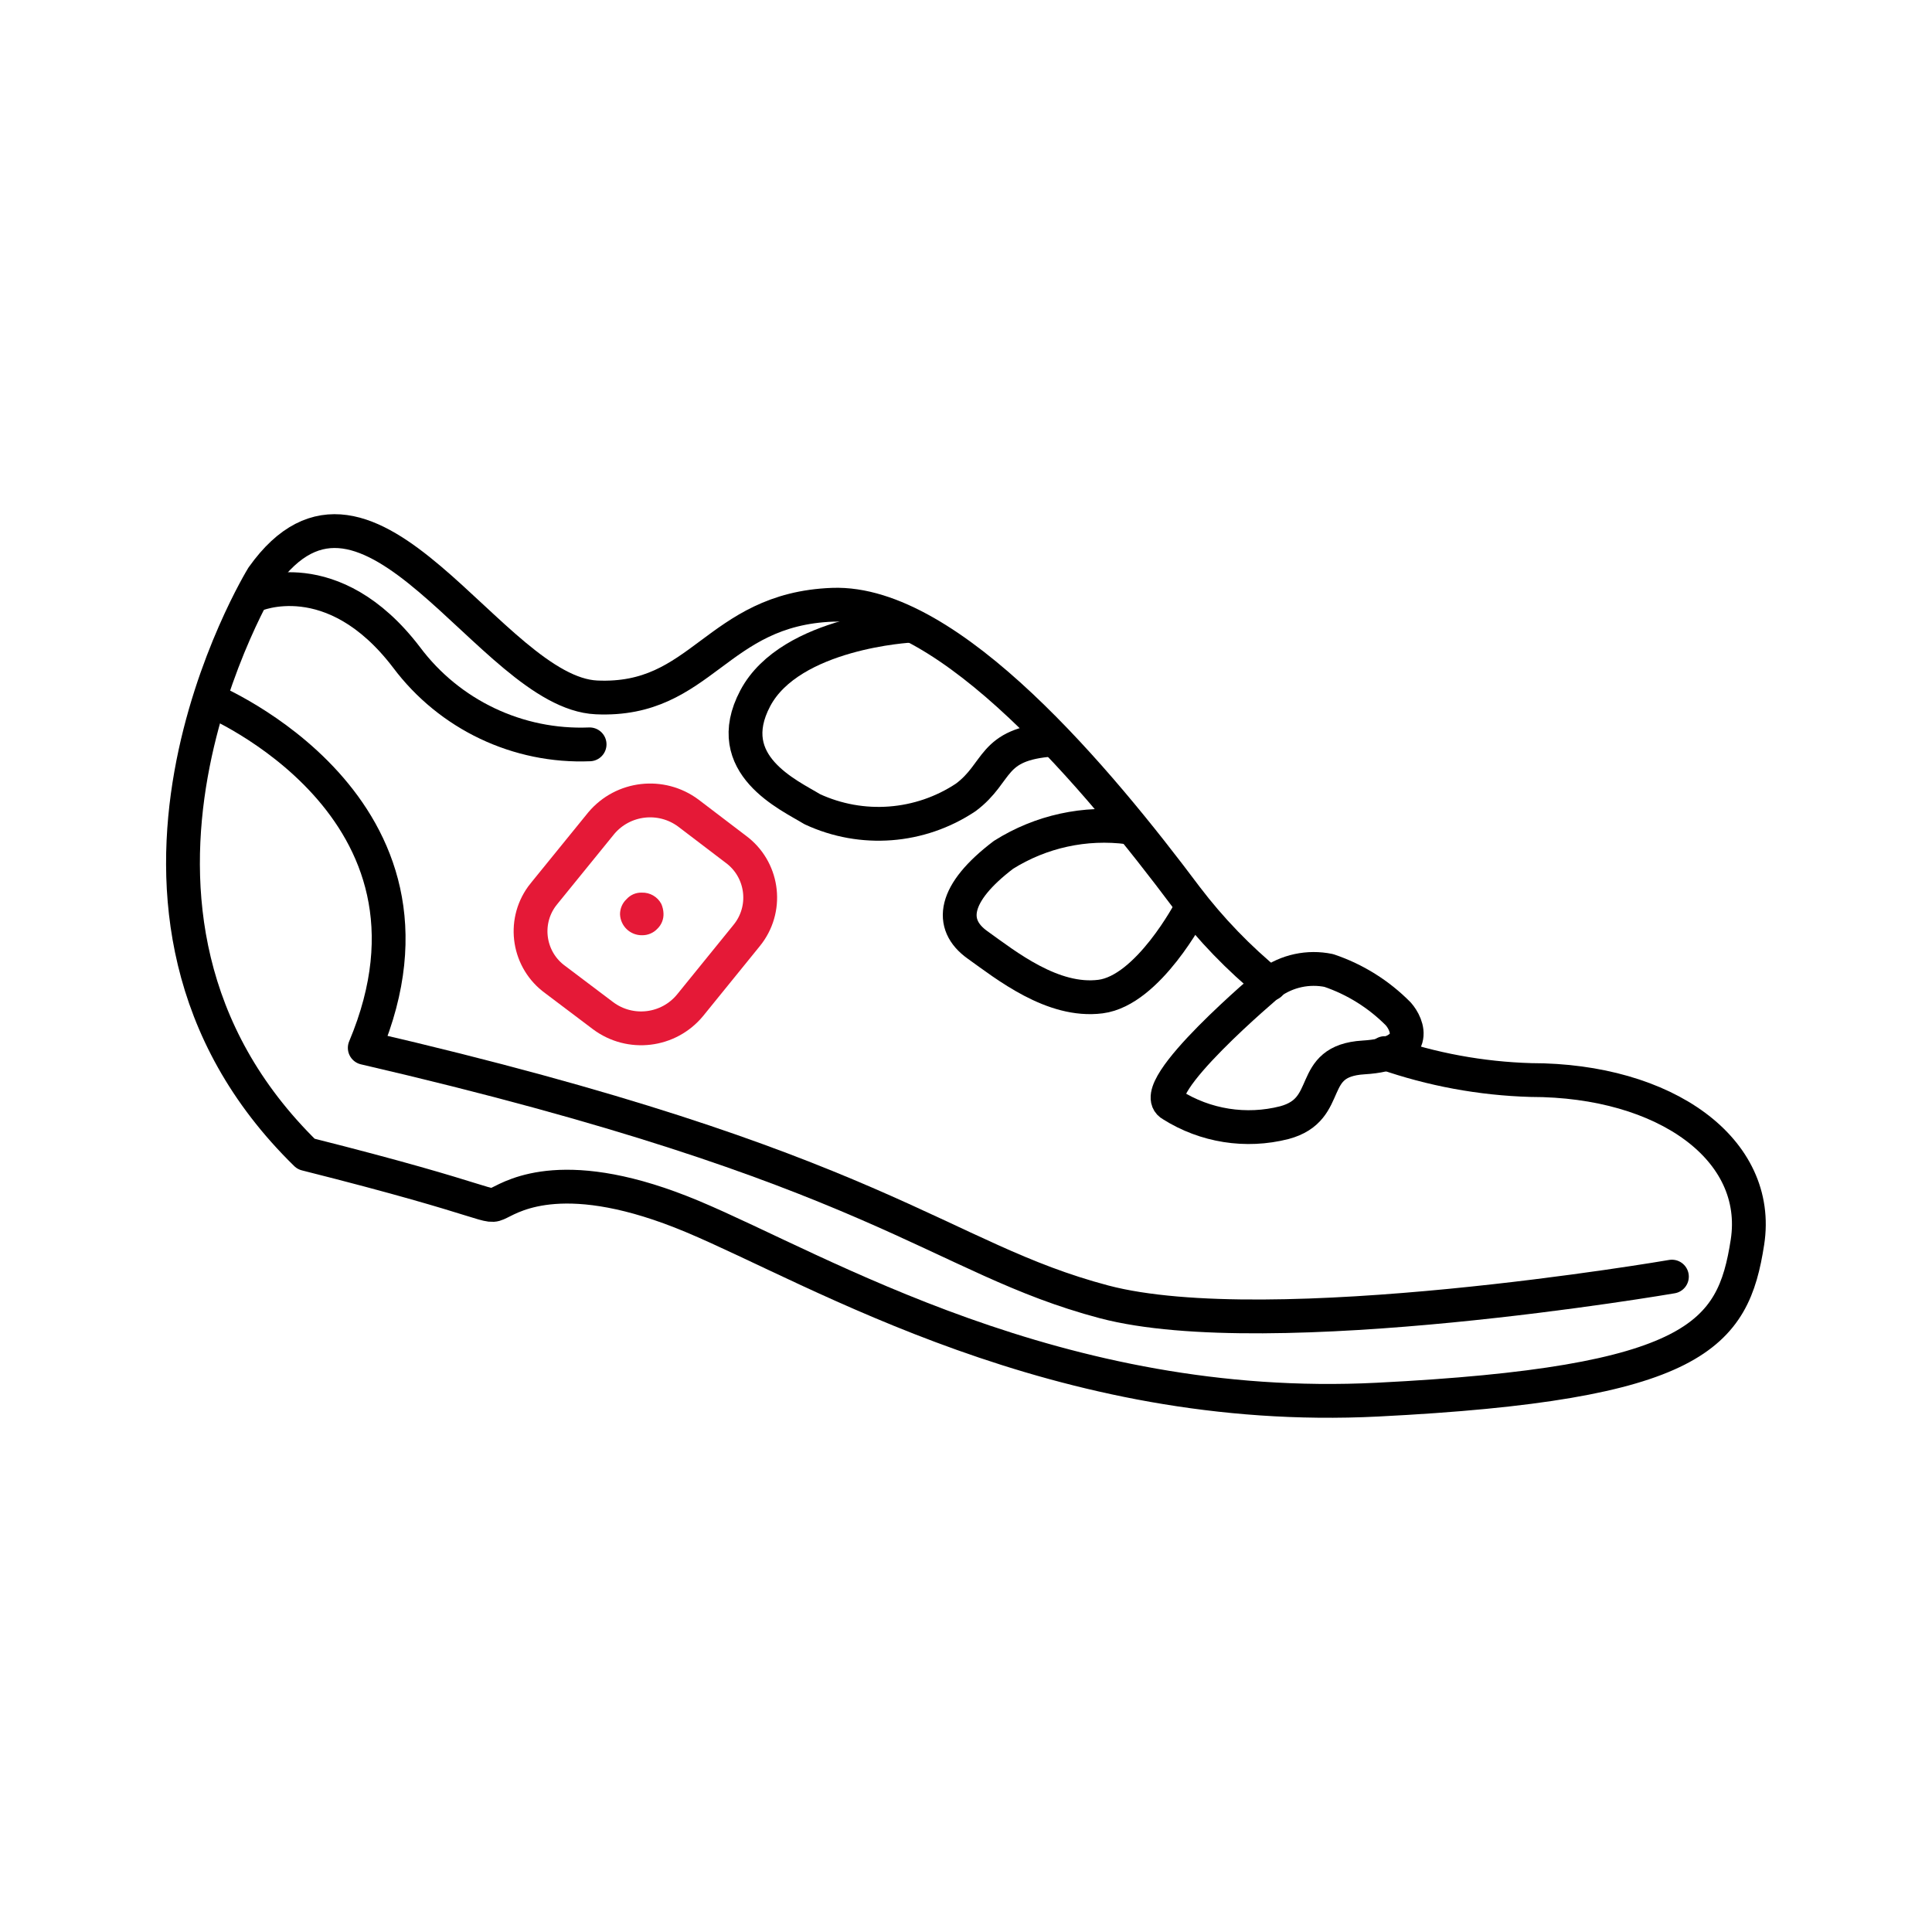 <svg viewBox="0 0 400 400" height="400" width="400" xmlns="http://www.w3.org/2000/svg" data-name="Capa 1" id="a">
  <defs>
    <style>
      .j {
        fill: #e51937;
      }

      .k {
        stroke: #e51937;
      }

      .k, .l {
        fill: none;
        stroke-linecap: round;
        stroke-linejoin: round;
        stroke-width: 7px;
      }

      .l {
        stroke: #000;
      }
    </style>
  </defs>
  <path d="M262.96,203.72c-6.48-5.3-12.31-11.34-17.38-18.01-18.01-24.04-48.98-61.4-73.19-60.5s-27.01,20.17-48.89,19.18c-21.88-.99-47.08-56-69.14-24.94,0,0-42.49,69.14,9,119.47,40.06,10.08,37.09,11.52,40.06,10.08s13.77-8.1,39.97,2.88c26.2,10.98,75.62,41.23,141.79,37.9,66.17-3.33,73.64-13.41,76.61-32.59,2.97-19.18-16.93-33.58-44.83-33.58-10.31-.3-20.51-2.18-30.25-5.58" class="l" data-name="path1" id="b"></path>
  <path d="M43.56,144.93s53.03,21.97,31.96,72.02c106.86,24.76,118.66,43.48,153.05,52.58,34.39,9.09,117.58-5.22,117.58-5.22" class="l" data-name="path2" id="c"></path>
  <path d="M52.75,123.23s16.12-7.2,31.42,12.87c8.89,11.88,23.07,18.62,37.9,18.01" class="l" data-name="path3" id="d"></path>
  <path d="M124.86,210.29l-9.9-7.47c-5.52-3.99-6.77-11.7-2.78-17.22.2-.27.4-.53.62-.79l11.7-14.4c4.51-5.34,12.4-6.24,18.01-2.07l9.81,7.47c5.53,4.06,6.72,11.84,2.66,17.37-.16.22-.33.43-.5.64l-11.61,14.31c-4.46,5.41-12.39,6.36-18.01,2.16Z" class="k" data-name="path4" id="e"></path>
  <path d="M262.96,203.54c3.5-2.54,7.92-3.49,12.15-2.61,5.44,1.83,10.37,4.92,14.4,9,1.89,2.16,4.77,8.28-7.2,9-11.97.72-6.03,10.71-16.39,13.5-7.95,2.03-16.38.7-23.32-3.69-5.94-3.15,20.35-25.21,20.35-25.21Z" class="l" data-name="path5" id="f"></path>
  <path d="M188.6,129.54s-24.94,1.26-32.23,15.03c-7.29,13.77,7.11,20.08,11.79,22.96,10.29,4.78,22.33,3.86,31.78-2.43,7.02-5.22,5.04-11.07,18.01-11.97" class="l" data-name="path6" id="g"></path>
  <path d="M233.7,171.31c-9.04-1.19-18.21.81-25.93,5.67-10.44,7.92-11.34,14.4-5.4,18.64s15.57,11.97,25.48,10.71c9.9-1.26,18.64-18.01,18.64-18.01" class="l" data-name="path7" id="h"></path>
  <path d="M136.92,187.15c-.79-1.49-2.36-2.4-4.05-2.34-1.2-.04-2.35.46-3.15,1.35-.87.81-1.36,1.96-1.35,3.15h0c.1,2.45,2.14,4.37,4.59,4.32,1.19.01,2.34-.48,3.15-1.35.85-.82,1.31-1.97,1.26-3.15-.02-.68-.18-1.35-.45-1.98Z" class="j" data-name="path8" id="i"></path>
</svg>